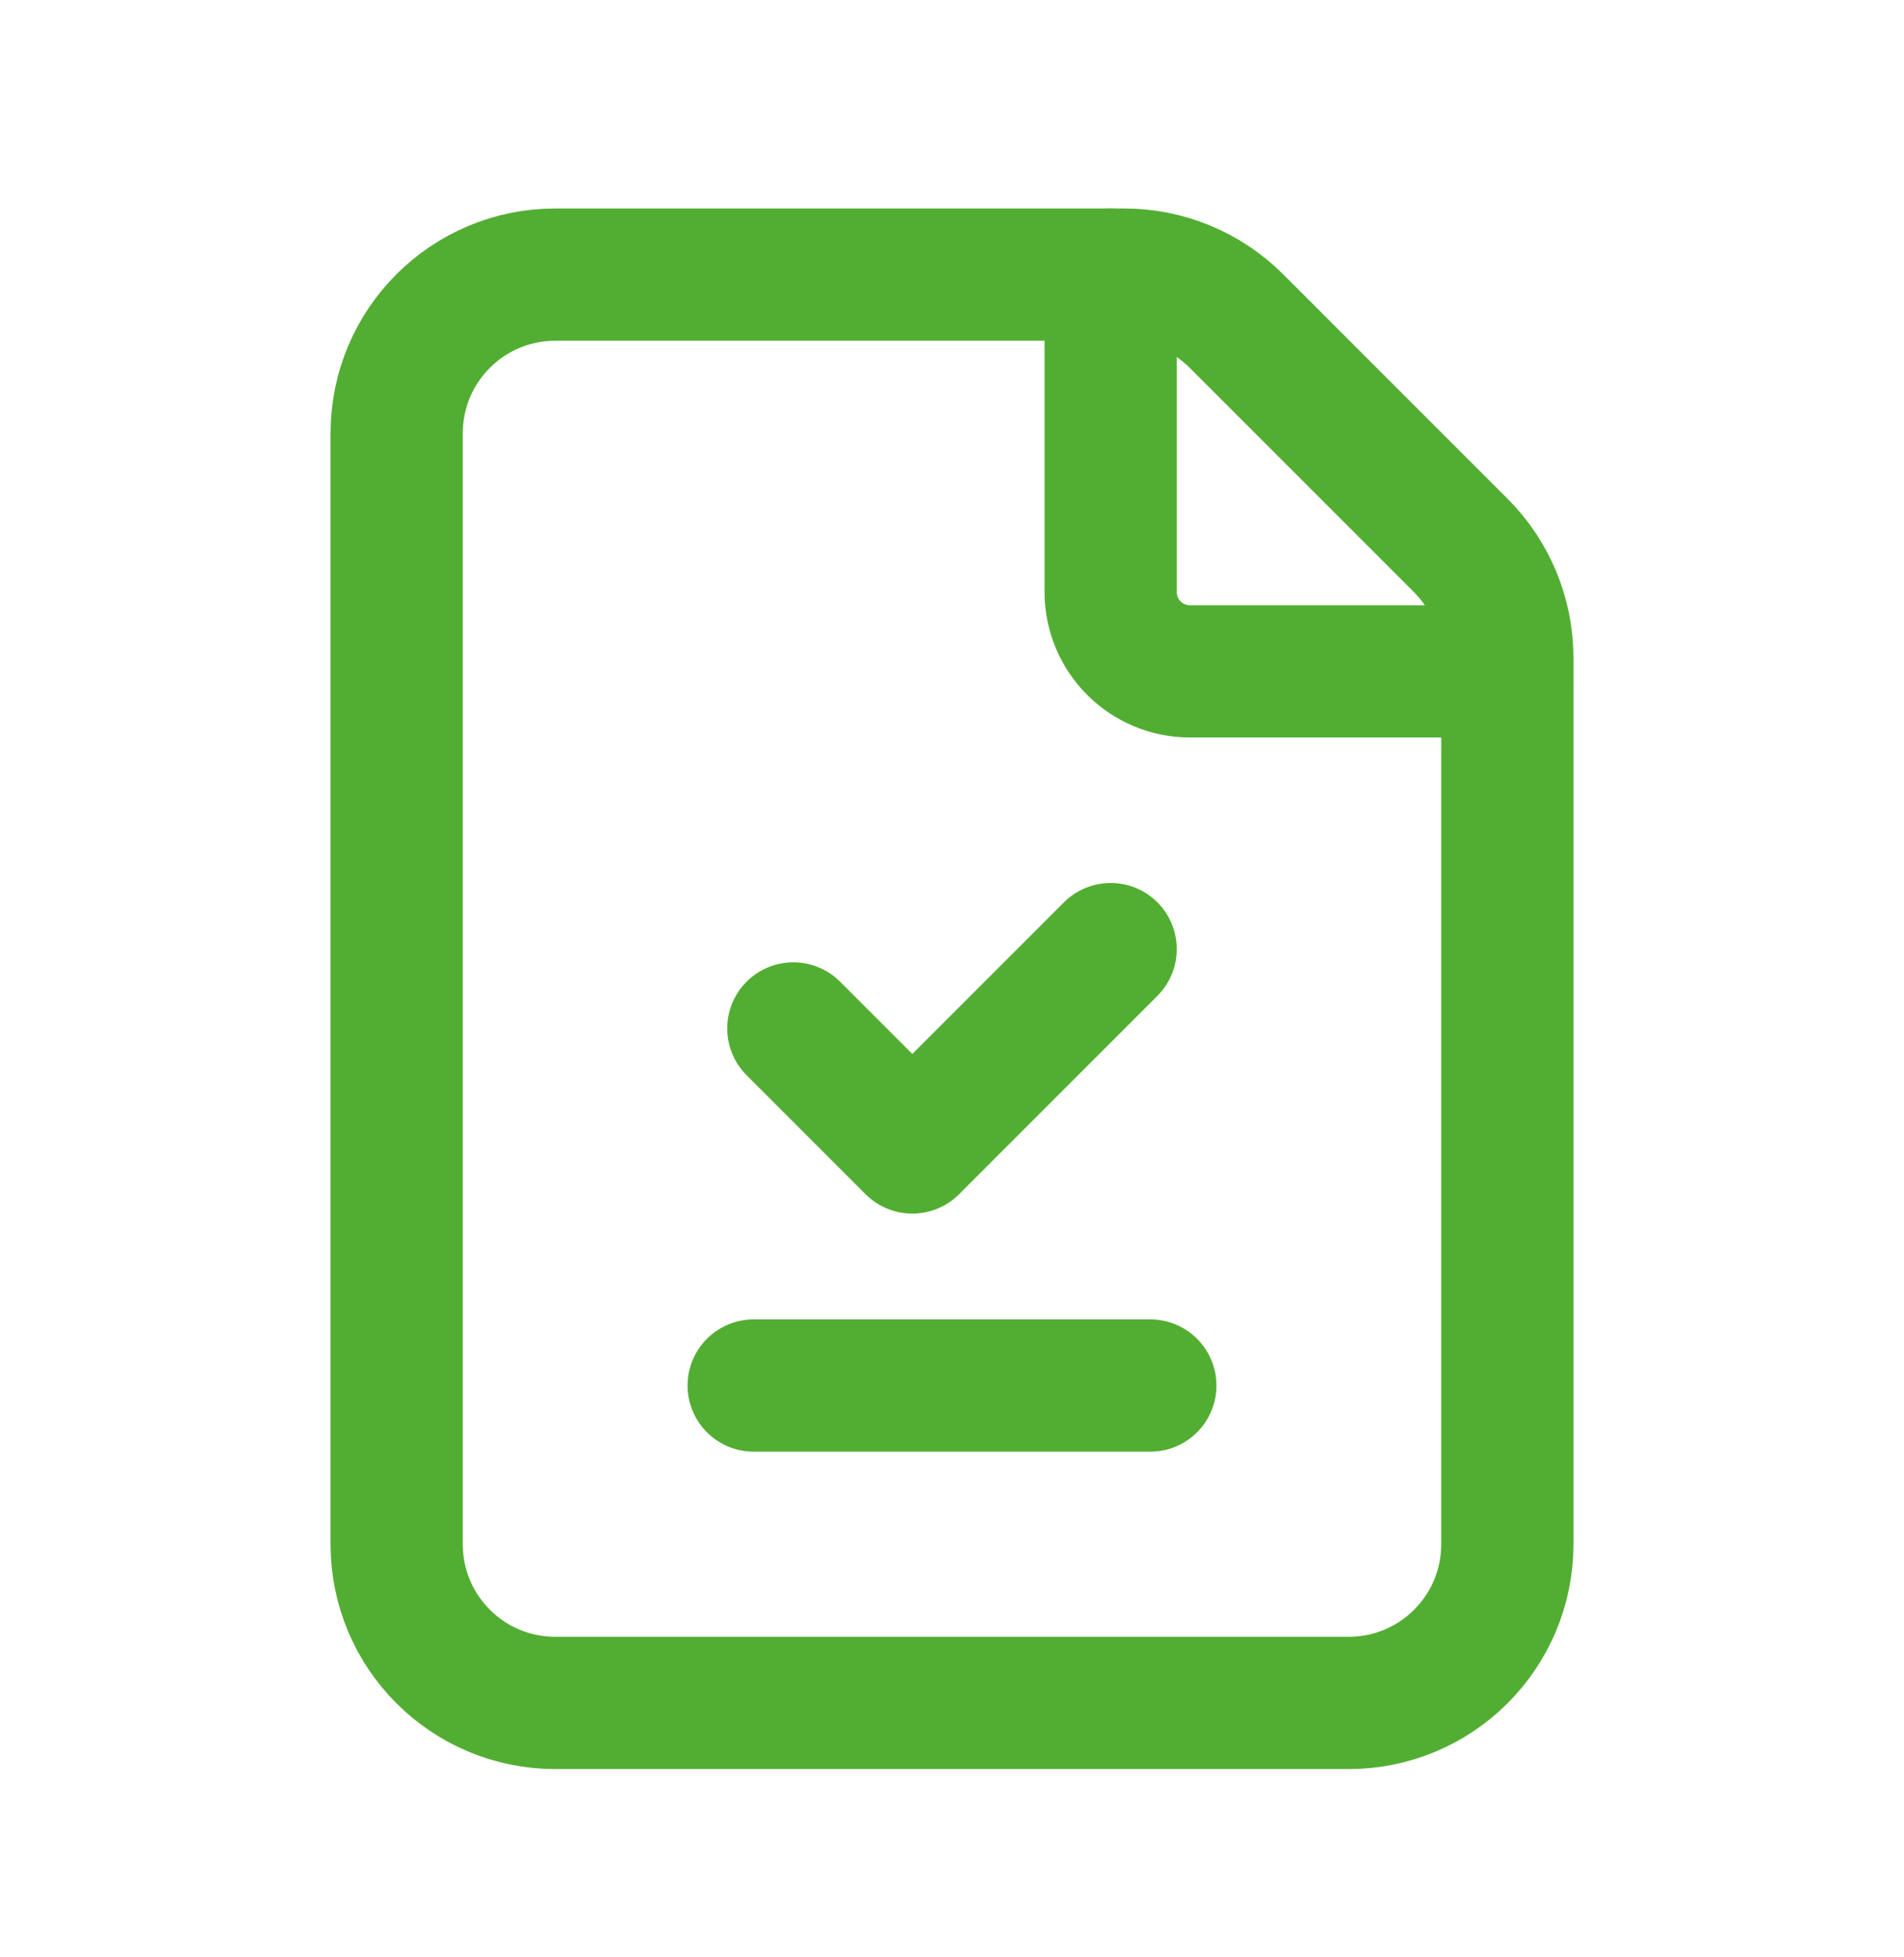 <svg width="36" height="37" viewBox="0 0 36 37" fill="none" xmlns="http://www.w3.org/2000/svg">
<path fill-rule="evenodd" clip-rule="evenodd" d="M27.621 10.312L23.379 6.07C22.817 5.508 22.053 5.191 21.258 5.191H10.5C8.842 5.191 7.5 6.534 7.5 8.191V29.191C7.5 30.849 8.842 32.191 10.5 32.191H25.5C27.157 32.191 28.5 30.849 28.5 29.191V12.433C28.5 11.638 28.183 10.875 27.621 10.312V10.312Z" stroke="#52AE32" stroke-width="2.5" stroke-linecap="round" stroke-linejoin="round"/>
<path d="M28.5 12.691H22.5C21.672 12.691 21 12.019 21 11.191V5.191" stroke="#52AE32" stroke-width="2.5" stroke-linecap="round" stroke-linejoin="round"/>
<path d="M14.25 26.191H21.75" stroke="#52AE32" stroke-width="2.5" stroke-linecap="round" stroke-linejoin="round"/>
<path d="M21 17.941L17.25 21.691L15 19.441" stroke="#52AE32" stroke-width="2.5" stroke-linecap="round" stroke-linejoin="round"/>
</svg>
